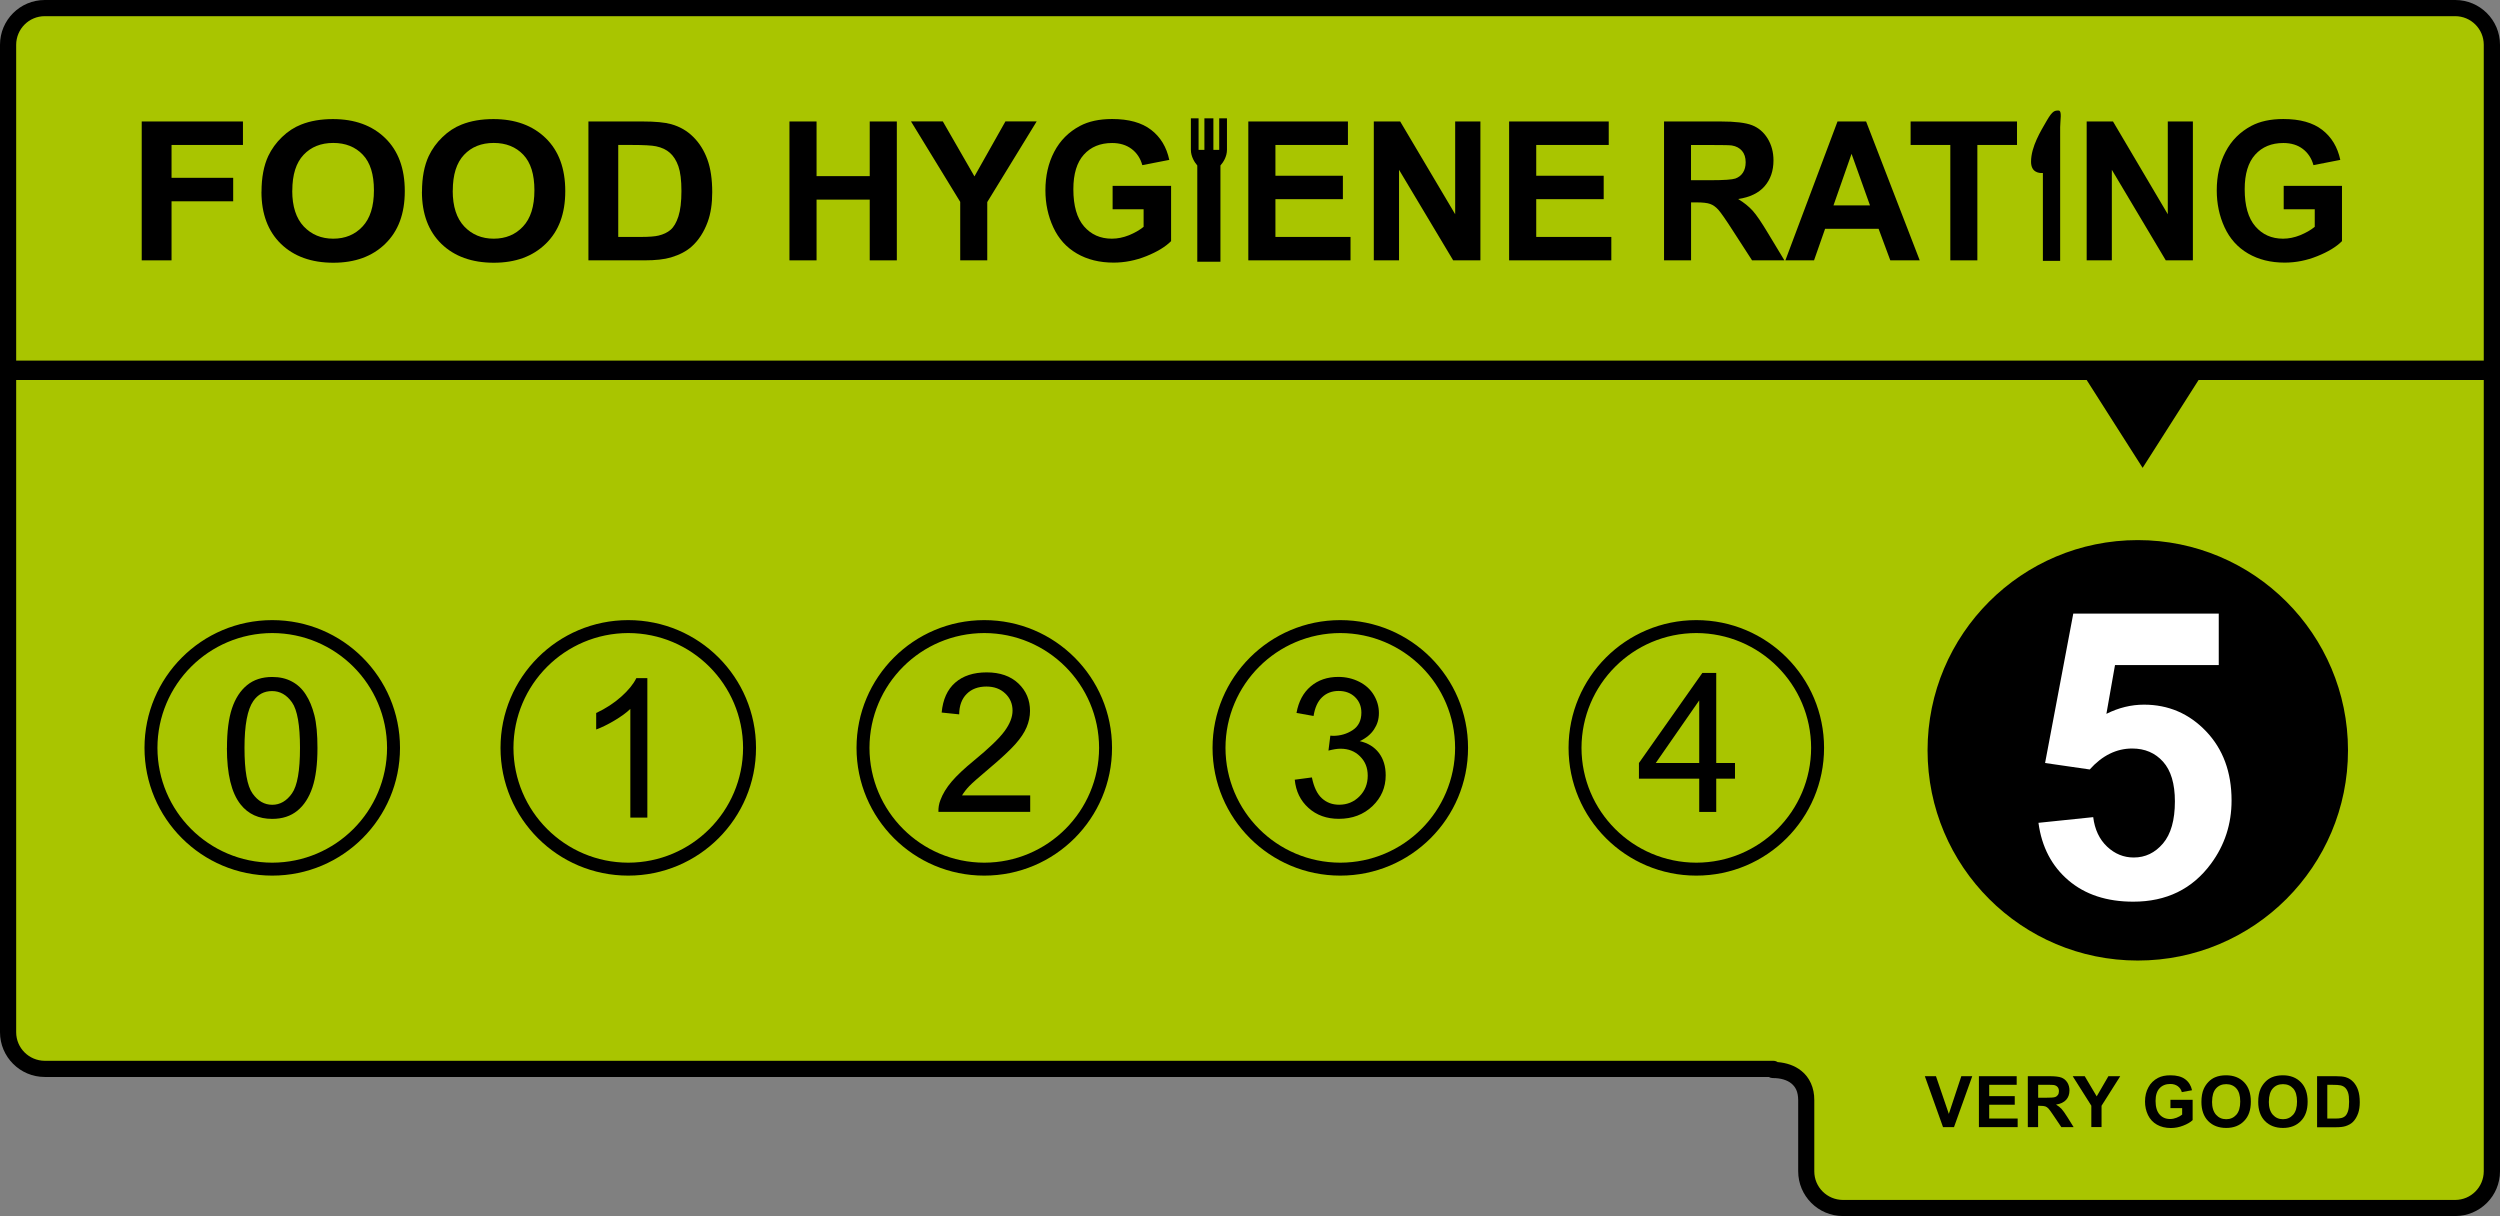 <?xml version="1.0" encoding="UTF-8"?><svg xmlns="http://www.w3.org/2000/svg" viewBox="0 0 386.5 188"><rect x="0" y="0" width="386.5" height="188" fill="#808080" stroke="none"/><defs><style>.d{fill:#fff;}.e{fill:#a9c500;}</style></defs><g id="a"/><g id="b"><g id="c"><g><path d="M379.58,0c3.82,0,6.92,3.1,6.92,6.92h0V181.08c0,3.82-3.1,6.92-6.92,6.92h-94.66c-3.82,0-6.92-3.1-6.92-6.92h0v-11c-.01-1.33-.42-2.05-1.06-2.58h0c-.64-.52-1.64-.84-2.86-.83h0c-.22,0-.44-.06-.63-.17H6.92c-3.82,0-6.92-3.1-6.92-6.92H0V6.92C0,3.1,3.1,0,6.92,0H379.58Z"/><path class="e" d="M379.58,2.5H6.92c-2.44,0-4.41,1.98-4.42,4.42h0V159.58c0,2.44,1.98,4.41,4.42,4.42H274.15c.24,0,.48,.07,.67,.2h0c1.35,.11,2.65,.52,3.69,1.37h0c1.24,.99,2,2.6,1.98,4.52h0v11c0,2.44,1.98,4.41,4.42,4.42h94.66c2.44,0,4.41-1.98,4.42-4.42h0V6.92c0-2.44-1.98-4.42-4.42-4.42h0Z"/><path d="M21.91,40.25V18.78h15.65v3.63h-11.04v5.08h9.53v3.63h-9.53v9.13h-4.61Z"/><path d="M40.43,29.64c0-2.19,.35-4.02,1.04-5.51,.52-1.09,1.23-2.08,2.13-2.94,.9-.87,1.88-1.51,2.95-1.93,1.42-.57,3.06-.85,4.92-.85,3.36,0,6.06,.98,8.08,2.94s3.03,4.69,3.03,8.19-1,6.18-3.01,8.14c-2,1.96-4.68,2.94-8.04,2.94s-6.09-.97-8.1-2.92c-2-1.95-3.01-4.63-3.01-8.05Zm4.75-.15c0,2.43,.6,4.27,1.79,5.53,1.19,1.25,2.71,1.88,4.55,1.88s3.35-.62,4.52-1.87c1.18-1.25,1.77-3.11,1.77-5.6s-.57-4.3-1.72-5.51c-1.15-1.21-2.67-1.82-4.57-1.82s-3.43,.61-4.59,1.84-1.74,3.07-1.74,5.54Z"/><path d="M65.24,29.64c0-2.19,.35-4.02,1.04-5.51,.52-1.09,1.23-2.08,2.13-2.94,.9-.87,1.88-1.51,2.95-1.93,1.42-.57,3.06-.85,4.92-.85,3.36,0,6.06,.98,8.08,2.94s3.03,4.69,3.03,8.19-1,6.18-3.01,8.14-4.68,2.94-8.04,2.94-6.09-.97-8.1-2.92c-2-1.95-3.01-4.63-3.01-8.05Zm4.75-.15c0,2.43,.6,4.27,1.79,5.53,1.19,1.25,2.71,1.88,4.55,1.88s3.35-.62,4.52-1.87c1.18-1.25,1.77-3.11,1.77-5.6s-.57-4.3-1.72-5.51c-1.15-1.21-2.67-1.82-4.57-1.82s-3.43,.61-4.59,1.84c-1.16,1.23-1.74,3.07-1.74,5.54Z"/><path d="M90.97,18.78h8.43c1.9,0,3.35,.14,4.34,.41,1.34,.37,2.49,1.03,3.44,1.98,.96,.95,1.68,2.11,2.18,3.48,.5,1.37,.75,3.06,.75,5.08,0,1.77-.23,3.29-.7,4.57-.57,1.56-1.39,2.83-2.45,3.79-.8,.73-1.88,1.3-3.24,1.71-1.02,.3-2.38,.45-4.08,.45h-8.67V18.78Zm4.61,3.63v14.22h3.44c1.29,0,2.22-.07,2.79-.21,.75-.18,1.37-.47,1.86-.89s.9-1.11,1.21-2.07c.31-.96,.47-2.27,.47-3.93s-.16-2.93-.47-3.82c-.31-.89-.75-1.58-1.31-2.08-.56-.5-1.27-.83-2.13-1.01-.64-.14-1.91-.21-3.79-.21h-2.07Z"/><path d="M122.05,40.25V18.78h4.19v8.45h8.22v-8.45h4.19v21.47h-4.19v-9.39h-8.22v9.39h-4.19Z"/><path d="M148.45,40.25v-9.04l-7.61-12.44h4.92l4.89,8.5,4.79-8.5h4.83l-7.64,12.47v9.01h-4.18Z"/><path d="M172.01,32.35v-3.62h9.04v8.55c-.88,.88-2.15,1.65-3.82,2.32-1.67,.67-3.36,1-5.07,1-2.17,0-4.07-.47-5.68-1.41-1.62-.94-2.83-2.29-3.64-4.04-.81-1.75-1.22-3.66-1.22-5.72,0-2.24,.45-4.22,1.36-5.96,.91-1.74,2.23-3.07,3.98-4,1.33-.71,2.99-1.07,4.97-1.07,2.58,0,4.59,.56,6.04,1.68,1.45,1.12,2.38,2.66,2.8,4.64l-4.17,.81c-.29-1.05-.84-1.89-1.65-2.5-.81-.61-1.82-.92-3.02-.92-1.83,0-3.29,.6-4.37,1.8-1.08,1.2-1.62,2.98-1.62,5.35,0,2.55,.55,4.46,1.64,5.73,1.1,1.27,2.53,1.91,4.31,1.91,.88,0,1.76-.18,2.64-.53,.88-.36,1.64-.79,2.27-1.3v-2.72h-4.8Z"/><path d="M192.99,40.25V18.78h15.4v3.63h-11.21v4.76h10.43v3.62h-10.43v5.84h11.61v3.62h-15.8Z"/><path d="M212.39,40.25V18.78h4.08l8.5,14.34v-14.34h3.9v21.47h-4.21l-8.37-14v14h-3.9Z"/><path d="M233.31,40.25V18.78h15.4v3.63h-11.21v4.76h10.43v3.62h-10.43v5.84h11.61v3.62h-15.8Z"/><path d="M257.26,40.25V18.78h8.79c2.21,0,3.82,.19,4.82,.58,1,.39,1.8,1.07,2.41,2.06,.6,.99,.9,2.11,.9,3.38,0,1.61-.46,2.94-1.37,3.99-.91,1.05-2.28,1.71-4.09,1.98,.9,.55,1.65,1.15,2.24,1.8,.59,.65,1.38,1.82,2.38,3.49l2.53,4.19h-5l-3.02-4.67c-1.07-1.67-1.81-2.72-2.2-3.16-.39-.43-.81-.73-1.26-.89-.44-.16-1.14-.24-2.1-.24h-.85v8.96h-4.18Zm4.18-12.39h3.09c2.01,0,3.26-.09,3.76-.26,.5-.18,.89-.48,1.17-.91,.28-.43,.42-.97,.42-1.61,0-.72-.19-1.31-.56-1.75-.37-.44-.9-.73-1.58-.84-.34-.05-1.35-.07-3.05-.07h-3.26v5.45Z"/><path d="M296.79,40.25h-4.55l-1.81-4.88h-8.27l-1.71,4.88h-4.43l8.06-21.47h4.42l8.29,21.47Zm-7.69-8.5l-2.85-7.97-2.79,7.97h5.65Z"/><path d="M301.52,40.25V22.41h-6.14v-3.63h16.45v3.63h-6.13v17.84h-4.18Z"/><path d="M322.6,40.25V18.78h4.07l8.47,14.34v-14.34h3.88v21.47h-4.19l-8.34-14v14h-3.88Z"/><path d="M353.06,32.35v-3.62h9.01v8.55c-.87,.88-2.14,1.65-3.81,2.32-1.66,.67-3.34,1-5.05,1-2.17,0-4.05-.47-5.66-1.41-1.61-.94-2.82-2.29-3.63-4.04s-1.21-3.66-1.21-5.72c0-2.24,.45-4.22,1.36-5.96,.9-1.74,2.23-3.07,3.97-4,1.33-.71,2.98-1.07,4.96-1.07,2.57,0,4.58,.56,6.02,1.68,1.44,1.12,2.37,2.66,2.79,4.64l-4.15,.81c-.29-1.05-.84-1.89-1.64-2.5-.8-.61-1.81-.92-3.01-.92-1.83,0-3.28,.6-4.36,1.8-1.08,1.2-1.62,2.98-1.62,5.35,0,2.55,.55,4.46,1.64,5.73,1.09,1.27,2.52,1.91,4.29,1.91,.87,0,1.75-.18,2.63-.53,.88-.36,1.64-.79,2.27-1.3v-2.72h-4.79Z"/><polygon points="385.75 55.75 1.75 55.75 1.75 58.75 322.6 58.75 326.35 64.64 331.25 72.33 336.15 64.64 339.9 58.75 385.75 58.75 385.75 55.75"/><circle cx="330.5" cy="116" r="32.5"/><path class="d" d="M315.13,127.21l8.48-.88c.24,1.92,.96,3.44,2.15,4.56,1.19,1.12,2.56,1.68,4.12,1.68,1.78,0,3.28-.72,4.51-2.16,1.23-1.44,1.85-3.62,1.85-6.52,0-2.72-.61-4.77-1.83-6.13-1.22-1.36-2.81-2.04-4.77-2.04-2.44,0-4.63,1.08-6.57,3.24l-6.9-1,4.36-23.1h22.49v7.96h-16.04l-1.33,7.54c1.9-.95,3.83-1.42,5.81-1.42,3.77,0,6.97,1.37,9.6,4.12,2.62,2.75,3.94,6.31,3.94,10.69,0,3.65-1.06,6.91-3.18,9.78-2.89,3.92-6.89,5.87-12.02,5.87-4.1,0-7.44-1.1-10.02-3.3-2.58-2.2-4.13-5.16-4.63-8.87Z"/><path d="M262.7,125.52v-5.14h-9.32v-2.42l9.8-13.92h2.15v13.92h2.9v2.42h-2.9v5.14h-2.64Zm0-7.56v-9.68l-6.72,9.68h6.72Z"/><path d="M242.5,115.62c0-10.91,8.84-19.75,19.75-19.75h0c10.91,0,19.75,8.84,19.75,19.75h0c0,10.91-8.84,19.75-19.75,19.75h0c-10.91,0-19.75-8.84-19.75-19.75h0Zm2,0c.02,9.8,7.95,17.73,17.75,17.75h0c9.8-.02,17.73-7.95,17.75-17.75h0c-.02-9.81-7.95-17.73-17.75-17.75h0c-9.8,.02-17.73,7.95-17.75,17.75h0Z"/><path d="M200.18,120.54l2.64-.35c.3,1.49,.82,2.57,1.55,3.23,.73,.66,1.61,.99,2.66,.99,1.24,0,2.29-.43,3.14-1.29s1.28-1.92,1.28-3.19-.4-2.21-1.19-3c-.79-.79-1.8-1.18-3.02-1.18-.5,0-1.12,.1-1.86,.29l.29-2.31c.18,.02,.32,.03,.42,.03,1.12,0,2.13-.29,3.03-.88,.9-.59,1.35-1.49,1.35-2.71,0-.97-.33-1.77-.98-2.4-.65-.63-1.5-.95-2.53-.95s-1.88,.32-2.56,.97c-.68,.64-1.12,1.61-1.32,2.9l-2.64-.47c.32-1.77,1.05-3.14,2.2-4.11,1.14-.97,2.56-1.46,4.26-1.46,1.17,0,2.25,.25,3.24,.75,.99,.5,1.74,1.19,2.26,2.06,.52,.87,.78,1.79,.78,2.77s-.25,1.77-.75,2.53c-.5,.76-1.24,1.37-2.21,1.82,1.27,.29,2.26,.9,2.96,1.82,.7,.92,1.05,2.08,1.05,3.46,0,1.87-.68,3.46-2.05,4.77-1.37,1.3-3.1,1.96-5.19,1.96-1.88,0-3.45-.56-4.69-1.68-1.25-1.12-1.96-2.58-2.13-4.37Z"/><path d="M187.46,115.62c0-10.91,8.84-19.75,19.75-19.75h0c10.91,0,19.75,8.84,19.75,19.75h0c0,10.91-8.84,19.75-19.75,19.75h0c-10.91,0-19.75-8.84-19.75-19.75h0Zm2,0c.02,9.8,7.95,17.73,17.75,17.75h0c9.8-.02,17.73-7.95,17.75-17.75h0c-.02-9.81-7.95-17.73-17.75-17.75h0c-9.8,.02-17.73,7.95-17.75,17.75h0Z"/><path d="M159.27,122.99v2.53h-14.19c-.02-.63,.08-1.25,.31-1.83,.36-.97,.94-1.92,1.74-2.86,.8-.94,1.95-2.02,3.45-3.25,2.33-1.91,3.91-3.43,4.73-4.55,.82-1.12,1.23-2.17,1.23-3.17,0-1.04-.37-1.93-1.12-2.64-.75-.72-1.72-1.08-2.92-1.08-1.27,0-2.29,.38-3.05,1.14-.76,.76-1.15,1.82-1.16,3.16l-2.71-.28c.19-2.02,.88-3.56,2.09-4.62,1.21-1.06,2.84-1.59,4.88-1.59s3.69,.57,4.89,1.71c1.2,1.14,1.8,2.56,1.8,4.25,0,.86-.18,1.7-.53,2.53-.35,.83-.93,1.7-1.75,2.62-.82,.92-2.17,2.18-4.07,3.78-1.58,1.33-2.6,2.23-3.05,2.7-.45,.47-.82,.95-1.11,1.43h10.53Z"/><path d="M100.09,126.4h-2.64v-16.8c-.63,.61-1.47,1.21-2.5,1.82-1.03,.61-1.96,1.06-2.78,1.36v-2.55c1.47-.69,2.76-1.53,3.87-2.52s1.88-1.94,2.34-2.87h1.7v21.56Z"/><path d="M132.42,115.62c0-10.91,8.84-19.75,19.75-19.75h0c10.91,0,19.75,8.84,19.75,19.75h0c0,10.91-8.84,19.75-19.75,19.75h0c-10.91,0-19.75-8.84-19.75-19.75h0Zm2,0c.02,9.8,7.95,17.73,17.75,17.75h0c9.8-.02,17.73-7.95,17.75-17.75h0c-.02-9.81-7.95-17.73-17.75-17.75h0c-9.8,.02-17.73,7.95-17.75,17.75h0Z"/><path d="M77.38,115.62c0-10.91,8.84-19.75,19.75-19.75h0c10.91,0,19.75,8.84,19.75,19.75h0c0,10.91-8.84,19.75-19.75,19.75h0c-10.91,0-19.75-8.84-19.75-19.75h0Zm2,0c.02,9.8,7.95,17.73,17.75,17.75h0c9.8-.02,17.73-7.95,17.75-17.75h0c-.02-9.81-7.95-17.73-17.75-17.75h0c-9.8,.02-17.73,7.95-17.75,17.75h0Z"/><path d="M35.09,115.63c0-2.54,.26-4.58,.78-6.13,.52-1.55,1.3-2.74,2.33-3.58,1.03-.84,2.33-1.26,3.89-1.26,1.15,0,2.16,.23,3.03,.7,.87,.46,1.59,1.13,2.15,2.01,.57,.87,1.01,1.94,1.33,3.19,.32,1.25,.48,2.95,.48,5.08,0,2.52-.26,4.55-.78,6.1-.52,1.55-1.29,2.75-2.32,3.59-1.03,.84-2.33,1.27-3.9,1.27-2.07,0-3.7-.74-4.88-2.23-1.42-1.79-2.12-4.7-2.12-8.73Zm2.71,0c0,3.53,.41,5.87,1.24,7.04,.83,1.17,1.84,1.75,3.05,1.75s2.23-.59,3.05-1.76c.83-1.17,1.24-3.52,1.24-7.03s-.41-5.88-1.24-7.05-1.85-1.74-3.08-1.74-2.18,.51-2.9,1.54c-.91,1.31-1.36,3.73-1.36,7.25Z"/><path d="M22.34,115.62c0-10.91,8.84-19.75,19.75-19.75h0c10.91,0,19.75,8.84,19.75,19.75h0c0,10.91-8.84,19.75-19.75,19.75h0c-10.91,0-19.75-8.84-19.75-19.75h0Zm2,0c.02,9.8,7.95,17.73,17.75,17.75h0c9.8-.02,17.73-7.95,17.75-17.75h0c-.02-9.81-7.95-17.73-17.75-17.75h0c-9.8,.02-17.73,7.95-17.75,17.75h0Z"/><g><path d="M300.39,174.25l-2.81-7.87h1.72l1.99,5.83,1.93-5.83h1.69l-2.82,7.87h-1.7Z"/><path d="M305.94,174.25v-7.87h5.84v1.33h-4.25v1.75h3.95v1.33h-3.95v2.14h4.4v1.33h-5.99Z"/><path d="M313.5,174.25v-7.87h3.35c.84,0,1.45,.07,1.83,.21,.38,.14,.69,.39,.92,.75,.23,.36,.34,.78,.34,1.24,0,.59-.17,1.08-.52,1.46-.35,.38-.87,.63-1.56,.73,.34,.2,.63,.42,.85,.66,.22,.24,.53,.67,.91,1.28l.96,1.54h-1.9l-1.15-1.71c-.41-.61-.69-1-.84-1.16s-.31-.27-.48-.33c-.17-.06-.43-.09-.8-.09h-.32v3.29h-1.59Zm1.59-4.54h1.18c.76,0,1.24-.03,1.43-.1,.19-.06,.34-.18,.45-.33,.11-.16,.16-.35,.16-.59,0-.26-.07-.48-.21-.64-.14-.16-.34-.27-.6-.31-.13-.02-.52-.03-1.16-.03h-1.24v2Z"/><path d="M323.32,174.25v-3.31l-2.88-4.56h1.86l1.85,3.12,1.81-3.12h1.83l-2.89,4.57v3.3h-1.58Z"/><path d="M335.55,171.36v-1.33h3.43v3.14c-.33,.32-.82,.61-1.45,.85-.63,.25-1.27,.37-1.92,.37-.82,0-1.54-.17-2.15-.52-.61-.35-1.07-.84-1.38-1.48-.31-.64-.46-1.34-.46-2.1,0-.82,.17-1.55,.52-2.19,.34-.64,.85-1.13,1.51-1.47,.51-.26,1.13-.39,1.89-.39,.98,0,1.74,.2,2.29,.61,.55,.41,.9,.98,1.06,1.7l-1.58,.29c-.11-.39-.32-.69-.63-.92-.31-.22-.69-.34-1.15-.34-.69,0-1.25,.22-1.66,.66-.41,.44-.62,1.09-.62,1.96,0,.93,.21,1.64,.62,2.1,.42,.47,.96,.7,1.63,.7,.33,0,.67-.07,1-.2,.33-.13,.62-.29,.86-.48v-1h-1.82Z"/><path d="M340.34,170.36c0-.8,.12-1.48,.36-2.02,.18-.4,.42-.76,.73-1.08,.31-.32,.65-.55,1.02-.71,.49-.21,1.06-.31,1.7-.31,1.16,0,2.09,.36,2.79,1.08,.7,.72,1.04,1.72,1.04,3s-.34,2.27-1.04,2.98c-.69,.72-1.62,1.08-2.77,1.08s-2.1-.36-2.79-1.07c-.69-.71-1.04-1.7-1.04-2.95Zm1.64-.05c0,.89,.21,1.57,.62,2.03,.41,.46,.93,.69,1.57,.69s1.15-.23,1.56-.68c.41-.46,.61-1.14,.61-2.05s-.2-1.58-.59-2.02-.92-.67-1.58-.67-1.18,.22-1.58,.67c-.4,.45-.6,1.13-.6,2.03Z"/><path d="M349.12,170.36c0-.8,.12-1.48,.36-2.02,.18-.4,.42-.76,.73-1.08,.31-.32,.65-.55,1.02-.71,.49-.21,1.06-.31,1.7-.31,1.16,0,2.09,.36,2.79,1.08s1.04,1.72,1.04,3-.34,2.27-1.04,2.98c-.69,.72-1.62,1.08-2.77,1.08s-2.1-.36-2.79-1.07c-.69-.71-1.04-1.7-1.04-2.95Zm1.64-.05c0,.89,.21,1.57,.62,2.03,.41,.46,.93,.69,1.57,.69s1.15-.23,1.56-.68c.41-.46,.61-1.14,.61-2.05s-.2-1.58-.59-2.02c-.4-.44-.92-.67-1.58-.67s-1.18,.22-1.58,.67c-.4,.45-.6,1.13-.6,2.03Z"/><path d="M358.21,166.38h2.91c.65,0,1.15,.05,1.5,.15,.46,.14,.86,.38,1.19,.73,.33,.35,.58,.77,.75,1.28,.17,.5,.26,1.12,.26,1.86,0,.65-.08,1.21-.24,1.68-.2,.57-.48,1.04-.84,1.39-.28,.27-.65,.48-1.12,.63-.35,.11-.82,.17-1.41,.17h-2.99v-7.87Zm1.59,1.33v5.22h1.19c.44,0,.76-.03,.96-.08,.26-.06,.47-.17,.64-.33s.31-.41,.42-.76c.11-.35,.16-.83,.16-1.44s-.05-1.08-.16-1.4c-.11-.33-.26-.58-.45-.76-.19-.18-.44-.31-.74-.37-.22-.05-.66-.08-1.3-.08h-.71Z"/></g><path d="M318.25,17.09c-.58,0-.92,0-1.83,1.58s-2.42,4-2.42,6.33c0,1.59,1.12,1.79,1.83,1.75v13.58h2.67V19.67c0-1.08,.33-2.58-.25-2.58Z"/><path d="M188.49,18.29v4.88h-.9v-4.88h-1.39v4.88h-.9v-4.88h-1.19v4.87c0,1.04,.57,1.94,.99,2.42v14.88h3.58v-14.88c.44-.48,1.01-1.38,1.01-2.42v-4.87h-1.19Z"/></g></g></g></svg>